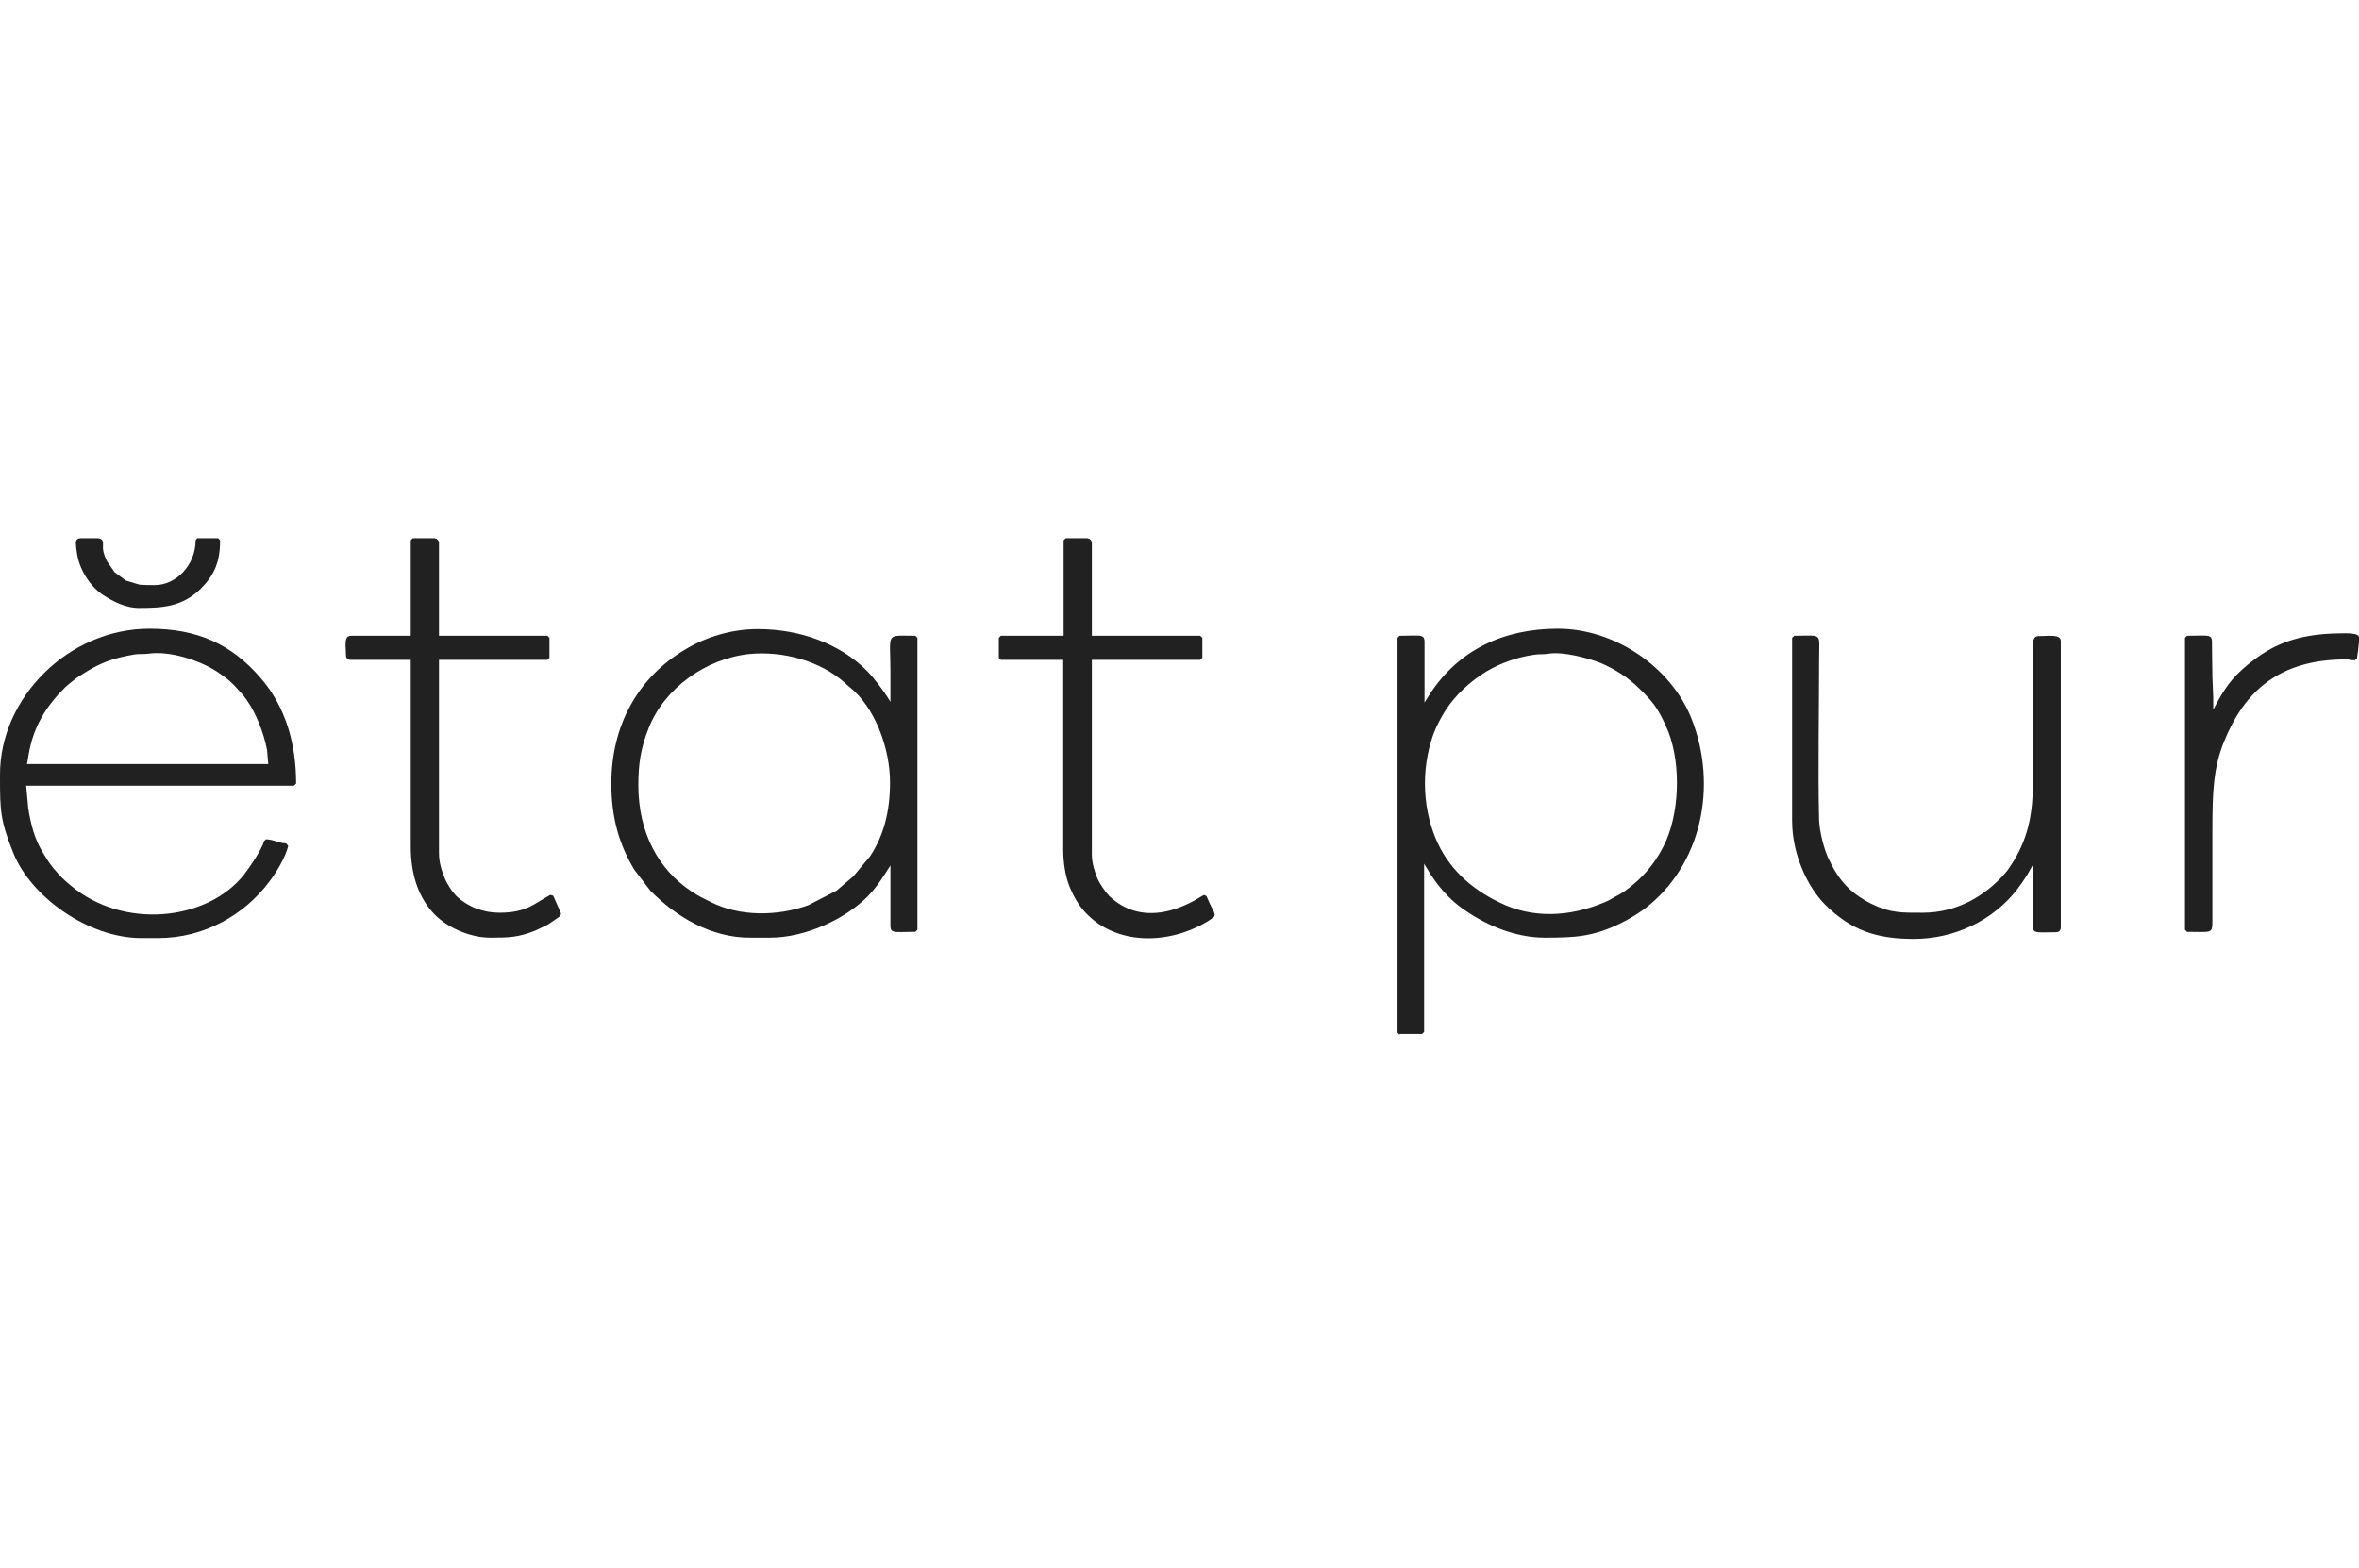 <svg width="200" height="133" viewBox="0 0 140 30" fill="none" xmlns="http://www.w3.org/2000/svg">
<g clip-path="url(#clip0_12573_2913)">
<path fill-rule="evenodd" clip-rule="evenodd" d="M83.063 29.873L82.94 29.75V6.31L83.063 6.187C84.444 6.187 84.567 6.039 84.542 6.729V10.155L84.616 10.032C84.715 9.859 84.813 9.736 84.912 9.564C86.588 7.049 89.201 5.768 92.454 5.768C95.856 5.768 99.183 8.06 100.391 11.116C101.944 15.06 101.032 19.817 97.556 22.43C97.137 22.726 96.694 22.997 96.201 23.243C94.549 24.056 93.465 24.106 91.665 24.106C89.841 24.106 88.018 23.292 86.662 22.282C85.553 21.444 84.961 20.458 84.592 19.842L84.518 19.718V29.701L84.394 29.824H83.063V29.873ZM108.327 22.159C107.292 21.123 106.356 19.201 106.356 17.155V6.31L106.479 6.187C108.204 6.187 107.958 5.965 107.958 7.542C107.958 10.55 107.884 14.296 107.958 17.13C107.982 17.821 108.254 18.831 108.475 19.324C109.092 20.68 109.782 21.444 111.039 22.085C112.173 22.652 112.863 22.627 114.095 22.627C116.19 22.627 117.842 21.592 118.975 20.31C119.197 20.064 119.37 19.768 119.542 19.497C120.405 18.042 120.651 16.637 120.651 14.813V7.567C120.651 7.148 120.504 6.211 120.947 6.211C121.563 6.211 122.303 6.064 122.303 6.507V23.49C122.303 23.687 122.204 23.785 122.007 23.785C120.75 23.785 120.627 23.909 120.627 23.243V19.817L120.306 20.384C120.085 20.729 119.937 20.951 119.69 21.271C118.285 23.071 116.018 24.18 113.577 24.18C111.335 24.18 109.856 23.662 108.327 22.159ZM64.405 22.602C63.986 22.159 63.666 21.567 63.444 21C63.222 20.409 63.099 19.645 63.099 18.856V7.616H59.401L59.278 7.493V6.31L59.401 6.187H63.123V0.518L63.246 0.395H64.504H64.528C64.676 0.419 64.799 0.518 64.799 0.69V6.187H71.232L71.356 6.31V7.493L71.232 7.616H64.799V19.201C64.799 19.694 64.996 20.285 65.144 20.63C65.268 20.902 65.637 21.444 65.835 21.641C68.275 23.933 71.331 21.592 71.454 21.567L71.602 21.641C71.676 21.789 71.775 22.06 71.849 22.183C71.922 22.356 72.046 22.504 72.095 22.75L72.046 22.873C71.972 22.923 71.824 23.046 71.701 23.12C69.408 24.525 66.254 24.599 64.405 22.602ZM0.789 19.078C0.025 17.18 0 16.539 0 14.69V14.419C0 9.859 4.067 5.768 8.873 5.768C11.708 5.768 13.729 6.68 15.454 8.676C16.958 10.402 17.574 12.595 17.574 14.961L17.451 15.085H1.553L1.676 16.416C1.75 16.933 1.873 17.451 1.996 17.845C2.12 18.24 2.317 18.683 2.514 19.004C2.736 19.373 2.908 19.669 3.155 19.965C3.697 20.581 3.599 20.507 4.215 21.025C7.296 23.613 12.25 23.145 14.468 20.384C14.813 19.94 15.553 18.856 15.676 18.363L15.799 18.264C16.366 18.314 16.489 18.486 16.982 18.511L17.106 18.659C16.958 19.324 16.341 20.335 15.947 20.828C14.493 22.75 12.127 24.13 9.391 24.13H8.38C5.275 24.13 1.849 21.715 0.789 19.078ZM25.609 22.528C24.82 21.592 24.377 20.359 24.377 18.683V7.616H20.828C20.63 7.616 20.532 7.518 20.532 7.321C20.532 6.803 20.384 6.187 20.828 6.187H24.377V0.518L24.5 0.395H25.757H25.782C25.93 0.419 26.053 0.518 26.053 0.69V6.187H32.486L32.609 6.31V7.493L32.486 7.616H26.053V19.078C26.053 19.669 26.225 20.162 26.398 20.581C26.472 20.778 26.595 20.976 26.718 21.173C26.792 21.296 27.014 21.567 27.088 21.641C27.778 22.282 28.666 22.627 29.651 22.627C31.253 22.627 31.747 22.06 32.658 21.567L32.831 21.616L33.299 22.676L33.25 22.824C33.028 22.972 32.806 23.145 32.535 23.317C32.289 23.44 32.042 23.564 31.771 23.687C30.785 24.081 30.218 24.106 29.183 24.106C27.877 24.13 26.398 23.465 25.609 22.528ZM38.599 21.321L37.637 20.064C36.725 18.535 36.282 16.958 36.282 14.961C36.282 11.535 37.834 8.676 40.669 7C41.852 6.285 43.356 5.792 44.982 5.792C47.521 5.792 49.863 6.68 51.44 8.257C51.859 8.676 52.475 9.49 52.796 10.032L52.845 10.106V8.331C52.845 5.94 52.5 6.187 54.324 6.187L54.447 6.31V23.637L54.324 23.761C52.944 23.761 52.82 23.909 52.845 23.218V19.817L52.796 19.891C52.5 20.359 52.106 21.025 51.489 21.666C50.158 22.997 47.817 24.106 45.697 24.106H44.563C42.172 24.13 40.078 22.824 38.599 21.321ZM129.796 23.761L129.673 23.637V6.31L129.796 6.187C131.225 6.187 131.299 6.039 131.275 6.778L131.299 8.627L131.349 9.835V10.574L131.669 9.983C132.162 9.12 132.63 8.454 133.863 7.542C135.489 6.335 137.141 6.039 139.211 6.039C140.148 6.039 140.025 6.285 140 6.532C139.975 6.852 139.926 7.271 139.877 7.542L139.754 7.641C139.285 7.641 139.581 7.592 139.211 7.592C135.218 7.592 133.173 9.539 131.989 12.472C131.349 14.05 131.299 15.504 131.299 17.747V23.071C131.299 23.909 131.275 23.761 129.796 23.761ZM95.215 22.011C95.511 21.887 95.585 21.838 95.831 21.69C96.028 21.592 96.25 21.468 96.422 21.345C97.507 20.581 98.345 19.571 98.887 18.338C99.725 16.391 99.75 13.433 98.863 11.535C98.37 10.451 98.074 10.081 97.285 9.317C96.669 8.701 95.88 8.183 95.018 7.814C94.229 7.493 92.75 7.123 91.937 7.247C91.394 7.321 91.468 7.247 91 7.321C89.989 7.468 89.053 7.814 88.215 8.306C87.278 8.873 86.366 9.711 85.799 10.599C85.578 10.944 85.306 11.437 85.158 11.806C84.813 12.645 84.567 13.778 84.567 14.937C84.567 16.194 84.813 17.254 85.183 18.166C85.898 19.94 87.278 21.197 88.979 22.011C90.951 22.997 93.169 22.873 95.215 22.011ZM49.641 21.321L50.651 20.458L51.637 19.275C52.451 18.042 52.82 16.613 52.82 14.887C52.82 12.842 51.908 10.402 50.405 9.218C50.282 9.12 50.232 9.071 50.158 8.997C48.68 7.666 46.437 7.074 44.465 7.271C41.901 7.542 39.437 9.292 38.5 11.659C38.032 12.842 37.884 13.754 37.884 15.06C37.884 17.895 39.092 20.064 41.014 21.345C41.581 21.715 41.63 21.715 42.222 22.011C43.898 22.849 46.116 22.849 47.965 22.183L49.641 21.321ZM14.665 10.032C14.518 9.835 14.444 9.711 14.271 9.539C13.778 8.972 13.532 8.75 12.866 8.306C11.831 7.641 10.106 7.074 8.824 7.247C8.43 7.296 8.306 7.247 7.986 7.296C6.68 7.518 5.94 7.789 4.831 8.504C4.634 8.627 4.486 8.726 4.313 8.873C4.141 9.021 3.993 9.12 3.845 9.268C2.711 10.402 1.972 11.609 1.701 13.236L1.602 13.803H15.922L15.849 12.965C15.651 11.93 15.183 10.771 14.665 10.032ZM6.088 3.747C5.324 3.229 4.683 2.218 4.56 1.233C4.535 1.109 4.511 0.838 4.511 0.789C4.486 0.641 4.486 0.395 4.806 0.395H5.768C6.236 0.419 6.088 0.74 6.113 1.035C6.137 1.282 6.236 1.528 6.359 1.775L6.803 2.416L7.468 2.909L8.282 3.155C8.553 3.18 8.849 3.18 9.194 3.18C10.426 3.18 11.609 2.021 11.609 0.518L11.708 0.395H12.94L13.063 0.518C13.063 1.849 12.694 2.637 11.856 3.451C10.796 4.461 9.613 4.535 8.331 4.535C7.493 4.56 6.729 4.166 6.088 3.747Z" fill="#212121"/>
</g>
<defs>
<clipPath id="clip0_12573_2913">
<rect width="140" height="29.479" fill="white" transform="translate(0 0.395)"/>
</clipPath>
</defs>
</svg>
